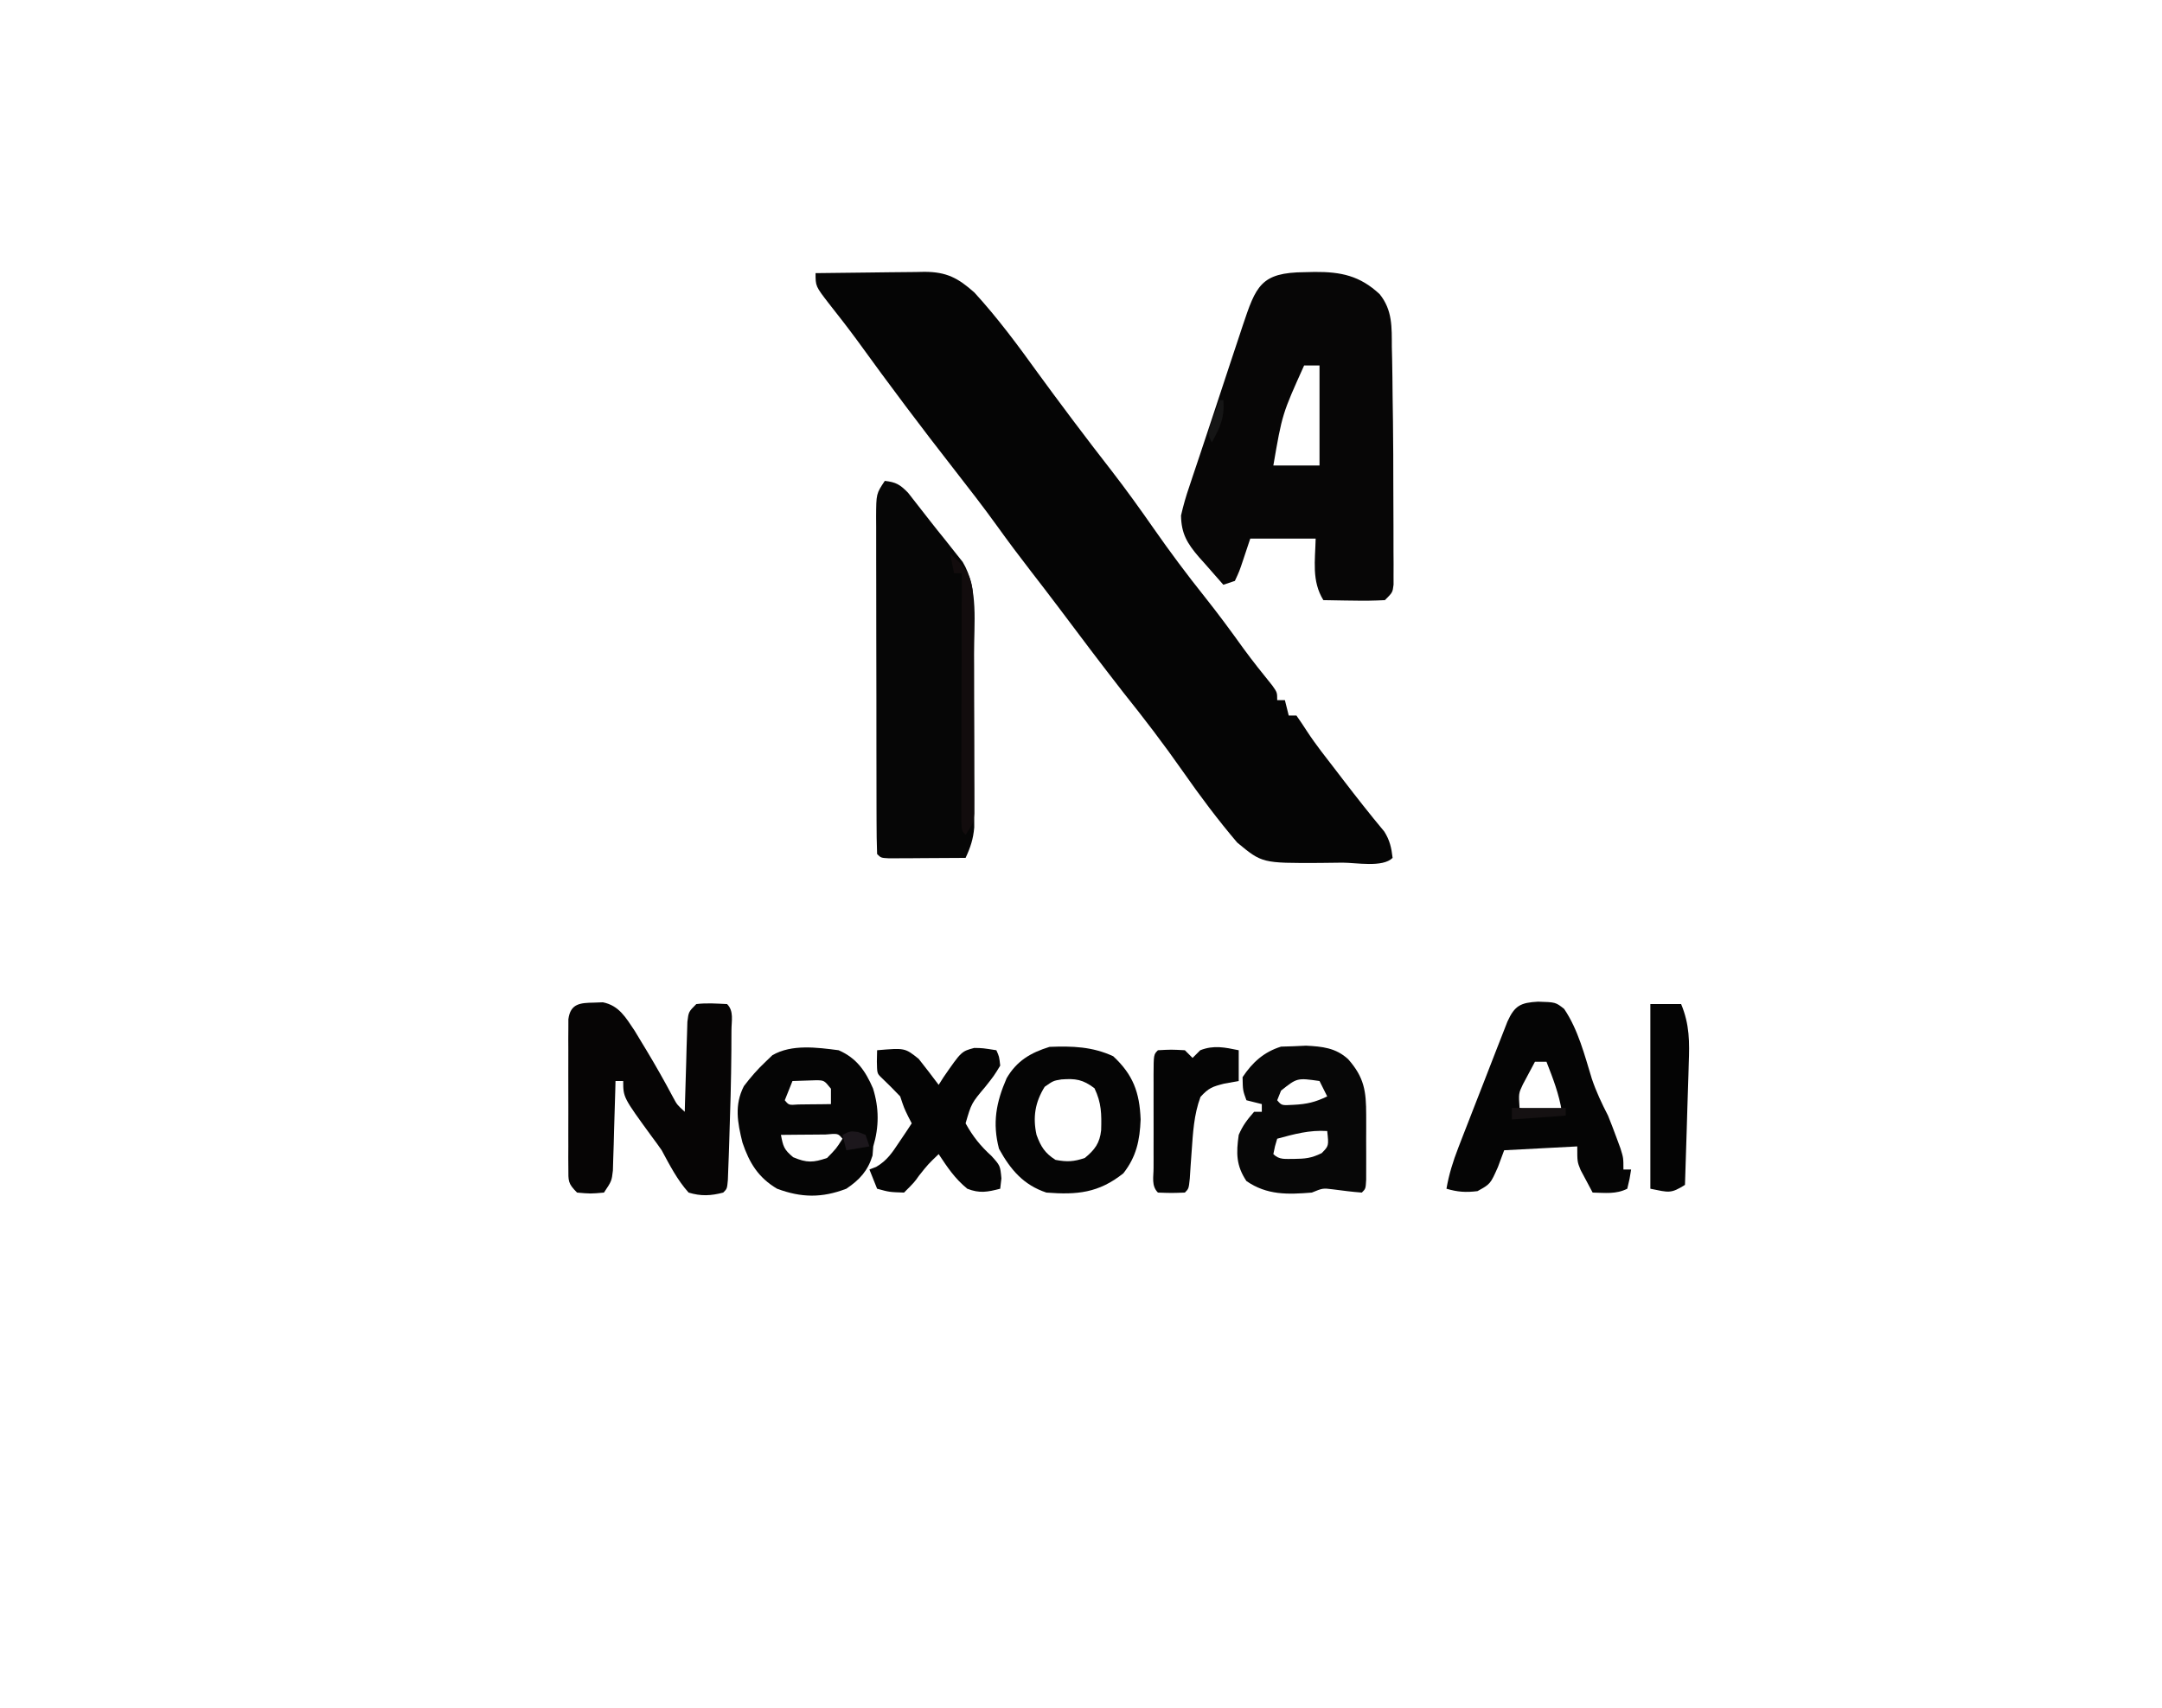 <?xml version="1.0" encoding="UTF-8"?>
<svg version="1.1" xmlns="http://www.w3.org/2000/svg" width="562" height="444">
<path d="M0 0 C4.751 -0.074 9.501 -0.129 14.252 -0.165 C15.867 -0.18 17.482 -0.2 19.096 -0.226 C21.422 -0.263 23.748 -0.28 26.074 -0.293 C27.151 -0.316 27.151 -0.316 28.25 -0.34 C34.069 -0.342 37.065 1.274 41.312 5.062 C47.302 11.609 52.561 18.698 57.742 25.891 C60.42 29.578 63.141 33.23 65.875 36.875 C66.39 37.562 66.906 38.25 67.437 38.958 C70.586 43.148 73.78 47.301 77 51.438 C80.793 56.342 84.39 61.353 87.938 66.438 C92.155 72.481 96.533 78.342 101.128 84.102 C104.6 88.46 107.897 92.922 111.141 97.453 C113.577 100.791 116.149 104.012 118.75 107.223 C120 109 120 109 120 111 C120.66 111 121.32 111 122 111 C122.33 112.32 122.66 113.64 123 115 C123.66 115 124.32 115 125 115 C125.953 116.366 126.895 117.74 127.787 119.146 C130.098 122.677 132.738 125.971 135.312 129.312 C135.888 130.064 136.463 130.816 137.056 131.591 C140.567 136.173 144.128 140.708 147.828 145.141 C149.26 147.412 149.697 149.345 150 152 C147.418 154.582 140.474 153.23 136.974 153.24 C134.97 153.25 132.966 153.281 130.963 153.312 C116.068 153.373 116.068 153.373 109.602 148.012 C104.554 142.076 99.951 135.925 95.492 129.543 C90.575 122.511 85.366 115.694 80 109 C74.353 101.734 68.793 94.407 63.285 87.035 C60.861 83.816 58.403 80.625 55.938 77.438 C52.976 73.608 50.071 69.747 47.25 65.812 C43.699 60.886 39.99 56.096 36.25 51.312 C27.557 40.189 19.084 28.916 10.816 17.473 C8.427 14.22 5.948 11.041 3.445 7.875 C0 3.405 0 3.405 0 0 Z " fill="#050505" transform="translate(212,71)"/>
<path d="M0 0 C0.839 -0.021 1.677 -0.041 2.541 -0.062 C9.365 -0.105 14.305 0.904 19.462 5.729 C22.809 9.918 22.586 14.273 22.613 19.449 C22.637 20.451 22.661 21.453 22.685 22.485 C22.754 25.74 22.786 28.994 22.812 32.25 C22.844 34.458 22.876 36.666 22.908 38.874 C22.977 44.471 22.998 50.067 22.998 55.665 C23 59.133 23.018 62.6 23.037 66.068 C23.04 68.281 23.042 70.494 23.043 72.707 C23.05 73.74 23.057 74.773 23.065 75.838 C23.062 76.784 23.059 77.731 23.055 78.706 C23.057 79.538 23.058 80.371 23.06 81.228 C22.812 83.25 22.812 83.25 20.812 85.25 C18.068 85.395 15.428 85.437 12.688 85.375 C11.933 85.366 11.179 85.357 10.402 85.348 C8.539 85.324 6.676 85.288 4.812 85.25 C1.729 80.248 2.689 74.95 2.812 69.25 C-2.797 69.25 -8.408 69.25 -14.188 69.25 C-14.786 71.044 -15.384 72.839 -16 74.688 C-17.02 77.746 -17.02 77.746 -18.188 80.25 C-19.672 80.745 -19.672 80.745 -21.188 81.25 C-22.849 79.387 -24.491 77.511 -26.125 75.625 C-26.594 75.103 -27.062 74.581 -27.545 74.043 C-30.595 70.488 -32.116 67.958 -32.188 63.25 C-31.581 60.592 -30.887 58.187 -30 55.625 C-29.742 54.847 -29.485 54.07 -29.219 53.269 C-28.601 51.408 -27.977 49.549 -27.348 47.692 C-26.219 44.344 -25.11 40.99 -24.006 37.634 C-22.674 33.588 -21.337 29.544 -20 25.5 C-19.737 24.702 -19.473 23.904 -19.202 23.082 C-18.436 20.767 -17.666 18.454 -16.895 16.141 C-16.553 15.104 -16.553 15.104 -16.204 14.046 C-12.698 3.576 -11.495 0.069 0 0 Z M-0.188 24.25 C-5.879 36.861 -5.879 36.861 -8.188 50.25 C-4.228 50.25 -0.268 50.25 3.812 50.25 C3.812 41.67 3.812 33.09 3.812 24.25 C2.493 24.25 1.173 24.25 -0.188 24.25 Z " fill="#070606" transform="translate(339.188,70.75)"/>
<path d="M0 0 C2.92 0.335 3.95 0.949 6.043 3.082 C10.368 8.589 10.368 8.589 11.759 10.399 C13.001 12.002 14.273 13.578 15.551 15.152 C16.359 16.175 17.167 17.197 18 18.25 C19.114 19.65 19.114 19.65 20.25 21.078 C24.419 28.039 23.161 37.225 23.168 45.07 C23.171 46.438 23.175 47.806 23.178 49.175 C23.184 52.031 23.186 54.887 23.185 57.743 C23.185 61.395 23.199 65.048 23.216 68.701 C23.227 71.521 23.229 74.342 23.229 77.163 C23.23 79.162 23.241 81.161 23.252 83.16 C23.249 84.379 23.246 85.597 23.243 86.852 C23.244 87.921 23.246 88.99 23.247 90.092 C22.992 93.093 22.265 95.283 21 98 C17.354 98.029 13.708 98.047 10.062 98.062 C8.501 98.075 8.501 98.075 6.908 98.088 C5.919 98.091 4.929 98.094 3.91 98.098 C2.535 98.106 2.535 98.106 1.133 98.114 C-1 98 -1 98 -2 97 C-2.106 94.094 -2.147 91.212 -2.145 88.305 C-2.149 87.393 -2.152 86.481 -2.155 85.541 C-2.165 82.509 -2.167 79.477 -2.168 76.445 C-2.171 74.346 -2.175 72.248 -2.178 70.149 C-2.184 65.742 -2.186 61.335 -2.185 56.928 C-2.185 51.273 -2.199 45.618 -2.216 39.963 C-2.227 35.625 -2.229 31.288 -2.229 26.951 C-2.23 24.866 -2.234 22.78 -2.242 20.695 C-2.252 17.781 -2.249 14.868 -2.243 11.954 C-2.249 11.087 -2.254 10.22 -2.26 9.328 C-2.228 3.342 -2.228 3.342 0 0 Z " fill="#060606" transform="translate(230,125)"/>
<path d="M0 0 C1.156 -0.043 1.156 -0.043 2.336 -0.086 C6.559 0.765 8.283 3.867 10.59 7.293 C11.241 8.372 11.892 9.451 12.562 10.562 C12.909 11.133 13.255 11.704 13.612 12.292 C16.062 16.356 18.393 20.476 20.617 24.668 C21.631 26.547 21.631 26.547 23.625 28.375 C23.645 27.598 23.665 26.821 23.685 26.02 C23.78 22.513 23.89 19.007 24 15.5 C24.031 14.277 24.062 13.053 24.094 11.793 C24.132 10.626 24.171 9.46 24.211 8.258 C24.242 7.179 24.274 6.1 24.306 4.989 C24.625 2.375 24.625 2.375 26.625 0.375 C29.34 0.047 31.877 0.244 34.625 0.375 C36.457 2.207 35.757 4.767 35.764 7.206 C35.759 8.045 35.755 8.885 35.75 9.75 C35.747 10.616 35.745 11.482 35.742 12.374 C35.687 20.274 35.459 28.167 35.188 36.062 C35.129 37.862 35.129 37.862 35.069 39.699 C35.027 40.813 34.985 41.927 34.941 43.074 C34.905 44.073 34.868 45.071 34.83 46.1 C34.625 48.375 34.625 48.375 33.625 49.375 C30.419 50.228 27.811 50.349 24.625 49.375 C21.658 46.062 19.73 42.273 17.625 38.375 C16.775 37.149 15.904 35.937 15 34.75 C7.625 24.631 7.625 24.631 7.625 20.375 C6.965 20.375 6.305 20.375 5.625 20.375 C5.605 21.147 5.585 21.919 5.565 22.714 C5.47 26.206 5.36 29.696 5.25 33.188 C5.204 35.01 5.204 35.01 5.156 36.869 C5.098 38.614 5.098 38.614 5.039 40.395 C5.008 41.468 4.976 42.542 4.944 43.648 C4.625 46.375 4.625 46.375 2.625 49.375 C-0.875 49.688 -0.875 49.688 -4.375 49.375 C-6.799 46.951 -6.627 46.364 -6.634 43.049 C-6.64 42.155 -6.646 41.26 -6.653 40.339 C-6.649 39.371 -6.645 38.403 -6.641 37.406 C-6.643 36.415 -6.644 35.424 -6.646 34.402 C-6.648 32.304 -6.644 30.206 -6.636 28.108 C-6.625 24.888 -6.636 21.669 -6.648 18.449 C-6.647 16.414 -6.645 14.379 -6.641 12.344 C-6.647 10.892 -6.647 10.892 -6.653 9.411 C-6.647 8.517 -6.64 7.623 -6.634 6.701 C-6.632 5.912 -6.631 5.123 -6.629 4.31 C-6.094 0.23 -3.538 0.059 0 0 Z " fill="#060505" transform="translate(154.375,260.625)"/>
<path d="M0 0 C4.572 0.138 4.572 0.138 6.781 1.887 C10.427 7.274 12.082 13.872 13.977 20.039 C15.125 23.441 16.549 26.438 18.188 29.625 C18.949 31.508 19.68 33.404 20.375 35.312 C20.719 36.244 21.063 37.176 21.418 38.137 C22.188 40.625 22.188 40.625 22.188 43.625 C22.848 43.625 23.508 43.625 24.188 43.625 C23.812 46.062 23.812 46.062 23.188 48.625 C20.231 50.103 17.445 49.685 14.188 49.625 C13.511 48.38 12.847 47.129 12.188 45.875 C11.816 45.179 11.445 44.483 11.062 43.766 C10.188 41.625 10.188 41.625 10.188 37.625 C3.917 37.955 -2.353 38.285 -8.812 38.625 C-9.349 40.069 -9.885 41.513 -10.438 43 C-12.392 47.392 -12.392 47.392 -15.75 49.25 C-18.777 49.621 -20.901 49.481 -23.812 48.625 C-23.166 44.876 -22.114 41.521 -20.738 37.977 C-20.321 36.895 -19.903 35.814 -19.473 34.699 C-19.028 33.561 -18.583 32.423 -18.125 31.25 C-17.448 29.508 -17.448 29.508 -16.758 27.73 C-15.858 25.419 -14.957 23.108 -14.053 20.798 C-12.992 18.084 -11.938 15.367 -10.887 12.648 C-10.363 11.307 -9.838 9.966 -9.312 8.625 C-8.869 7.491 -8.426 6.356 -7.969 5.188 C-6.06 0.956 -4.473 0.255 0 0 Z M-0.812 15.625 C-1.489 16.87 -2.153 18.121 -2.812 19.375 C-3.184 20.071 -3.555 20.767 -3.938 21.484 C-5.065 23.857 -5.065 23.857 -4.812 27.625 C-2.062 28.542 -0.453 28.734 2.375 28.688 C3.633 28.667 4.891 28.646 6.188 28.625 C5.467 24.016 3.875 19.953 2.188 15.625 C1.198 15.625 0.207 15.625 -0.812 15.625 Z " fill="#050505" transform="translate(399.812,260.375)"/>
<path d="M0 0 C4.239 0.227 7.711 0.548 10.949 3.516 C15.16 8.294 15.626 11.837 15.633 18.012 C15.635 19.678 15.635 19.678 15.637 21.377 C15.633 22.531 15.629 23.686 15.625 24.875 C15.631 26.624 15.631 26.624 15.637 28.408 C15.635 29.515 15.634 30.622 15.633 31.762 C15.632 32.778 15.631 33.795 15.629 34.843 C15.5 37.188 15.5 37.188 14.5 38.188 C11.966 38.006 9.465 37.667 6.945 37.344 C4.361 37.025 4.361 37.025 1.5 38.188 C-4.75 38.698 -10.165 38.881 -15.5 35.188 C-18.19 31.152 -18.177 27.929 -17.5 23.188 C-16.429 20.701 -15.313 19.267 -13.5 17.188 C-12.84 17.188 -12.18 17.188 -11.5 17.188 C-11.5 16.527 -11.5 15.867 -11.5 15.188 C-12.82 14.857 -14.14 14.527 -15.5 14.188 C-16.438 11.625 -16.438 11.625 -16.5 8.188 C-13.915 4.309 -10.958 1.643 -6.5 0.25 C-4.332 0.205 -2.165 0.116 0 0 Z M-6.5 11.688 C-6.83 12.512 -7.16 13.338 -7.5 14.188 C-6.352 15.558 -6.352 15.558 -3.25 15.375 C0.232 15.201 2.402 14.689 5.5 13.188 C4.84 11.867 4.18 10.547 3.5 9.188 C-2.32 8.357 -2.32 8.357 -6.5 11.688 Z M-7.5 24.188 C-8.091 26.134 -8.091 26.134 -8.5 28.188 C-6.93 29.757 -5.358 29.395 -3.188 29.438 C-0.195 29.399 1.336 29.268 4.062 27.938 C5.923 26.05 5.923 26.05 5.5 22.188 C0.849 21.897 -3.045 22.979 -7.5 24.188 Z " fill="#070707" transform="translate(339.5,271.812)"/>
<path d="M0 0 C4.658 2.041 6.965 5.358 8.938 9.938 C10.523 15.025 10.53 19.899 9 25 C8.907 26.176 8.907 26.176 8.812 27.375 C7.58 31.358 5.445 33.683 2 36 C-4.361 38.432 -9.68 38.356 -16 36 C-20.885 33.113 -23.227 29.268 -25 24 C-26.292 18.811 -27.146 14.234 -24.633 9.336 C-22.875 7.02 -21.118 4.991 -19 3 C-18.412 2.435 -17.824 1.871 -17.219 1.289 C-12.195 -1.629 -5.59 -0.723 0 0 Z M-12 8 C-12.66 9.65 -13.32 11.3 -14 13 C-12.94 14.286 -12.94 14.286 -10.496 14.098 C-9.487 14.086 -8.477 14.074 -7.438 14.062 C-6.426 14.053 -5.414 14.044 -4.371 14.035 C-3.589 14.024 -2.806 14.012 -2 14 C-2 12.68 -2 11.36 -2 10 C-3.761 7.817 -3.761 7.817 -5.945 7.805 C-8.973 7.902 -8.973 7.902 -12 8 Z M-15 22 C-14.425 24.986 -14.25 25.793 -11.812 27.812 C-8.271 29.308 -6.628 29.235 -3 28 C-0.616 25.564 -0.616 25.564 1 23 C-0.163 21.608 -0.163 21.608 -3.379 21.902 C-4.773 21.909 -6.168 21.921 -7.562 21.938 C-8.273 21.942 -8.984 21.947 -9.717 21.951 C-11.478 21.963 -13.239 21.981 -15 22 Z " fill="#050505" transform="translate(218,273)"/>
<path d="M0 0 C5.168 4.798 6.859 9.404 7.125 16.438 C6.92 21.845 6.013 26.137 2.625 30.438 C-3.806 35.556 -9.403 36.055 -17.375 35.438 C-23.342 33.448 -26.683 29.5 -29.688 24.062 C-31.447 17.346 -30.435 11.977 -27.707 5.711 C-25.052 1.179 -21.484 -0.906 -16.562 -2.438 C-10.65 -2.669 -5.428 -2.513 0 0 Z M-17.812 7.938 C-20.317 11.945 -20.939 15.879 -19.934 20.441 C-18.821 23.487 -17.749 25.201 -15 26.938 C-12.018 27.505 -10.244 27.419 -7.375 26.438 C-4.8 24.322 -3.5 22.598 -3.137 19.23 C-3.017 15.039 -3.037 12.141 -4.875 8.312 C-7.917 6.031 -9.74 5.756 -13.473 6.027 C-15.565 6.368 -15.565 6.368 -17.812 7.938 Z " fill="#050505" transform="translate(289.375,274.562)"/>
<path d="M0 0 C7.234 -0.613 7.234 -0.613 10.812 2.25 C12.582 4.474 14.301 6.722 16 9 C16.413 8.35 16.825 7.701 17.25 7.031 C21.911 0.29 21.911 0.29 25.246 -0.598 C27.438 -0.562 27.438 -0.562 31 0 C31.742 1.656 31.742 1.656 32 4 C30.383 6.656 30.383 6.656 28.125 9.5 C24.518 13.784 24.518 13.784 23 19 C24.896 22.426 26.85 24.864 29.75 27.5 C32 30 32 30 32.312 33.312 C32.209 34.199 32.106 35.086 32 36 C28.685 36.848 26.668 37.261 23.438 36 C20.218 33.359 18.294 30.473 16 27 C13.24 29.649 13.24 29.649 10.867 32.637 C9.688 34.312 9.688 34.312 7 37 C3.188 36.875 3.188 36.875 0 36 C-0.66 34.35 -1.32 32.7 -2 31 C-1.417 30.776 -0.835 30.551 -0.234 30.32 C2.64 28.622 3.906 26.642 5.75 23.875 C6.364 22.965 6.977 22.055 7.609 21.117 C8.068 20.419 8.527 19.72 9 19 C8.536 18.103 8.536 18.103 8.062 17.188 C7 15 7 15 6 12 C4.374 10.293 2.709 8.623 1 7 C0 6 0 6 -0.062 2.938 C-0.042 1.968 -0.021 0.999 0 0 Z " fill="#040404" transform="translate(228,273)"/>
<path d="M0 0 C0 2.64 0 5.28 0 8 C-1.258 8.227 -2.516 8.454 -3.812 8.688 C-6.811 9.456 -7.797 9.777 -9.938 12.125 C-11.671 16.815 -11.887 21.432 -12.242 26.371 C-12.327 27.548 -12.412 28.725 -12.5 29.938 C-12.572 31.06 -12.644 32.183 -12.719 33.34 C-13 36 -13 36 -14 37 C-17.5 37.125 -17.5 37.125 -21 37 C-22.761 35.239 -22.128 32.921 -22.139 30.576 C-22.137 29.819 -22.135 29.061 -22.133 28.281 C-22.134 27.508 -22.135 26.735 -22.136 25.939 C-22.136 24.301 -22.135 22.663 -22.13 21.026 C-22.125 18.511 -22.13 15.996 -22.137 13.48 C-22.136 11.893 -22.135 10.306 -22.133 8.719 C-22.135 7.961 -22.137 7.204 -22.139 6.424 C-22.115 1.115 -22.115 1.115 -21 0 C-17.562 -0.188 -17.562 -0.188 -14 0 C-13.34 0.66 -12.68 1.32 -12 2 C-11.34 1.34 -10.68 0.68 -10 0 C-6.496 -1.377 -3.621 -0.741 0 0 Z " fill="#050505" transform="translate(322,273)"/>
<path d="M0 0 C2.64 0 5.28 0 8 0 C10.224 5.336 10.187 9.897 9.977 15.555 C9.952 16.456 9.927 17.358 9.901 18.287 C9.819 21.15 9.722 24.012 9.625 26.875 C9.567 28.823 9.509 30.771 9.453 32.719 C9.313 37.48 9.16 42.24 9 47 C5.287 49.338 4.806 48.961 0 48 C0 32.16 0 16.32 0 0 Z " fill="#040404" transform="translate(429,261)"/>
<path d="M0 0 C3.595 3.042 5.336 5.019 5.856 9.726 C6.183 14.901 6.163 20.082 6.168 25.266 C6.171 26.536 6.175 27.806 6.178 29.115 C6.183 31.791 6.186 34.467 6.185 37.144 C6.185 40.572 6.199 44.001 6.216 47.43 C6.23 50.708 6.229 53.987 6.23 57.266 C6.241 59.112 6.241 59.112 6.252 60.997 C6.249 62.135 6.246 63.273 6.243 64.446 C6.244 65.449 6.246 66.451 6.247 67.484 C6 70 6 70 4 73 C3 72 3 72 2.88 69.336 C2.882 68.148 2.884 66.96 2.886 65.736 C2.886 65.082 2.886 64.429 2.886 63.755 C2.887 61.586 2.895 59.416 2.902 57.246 C2.904 55.745 2.906 54.245 2.907 52.744 C2.91 48.787 2.92 44.83 2.931 40.873 C2.942 36.838 2.946 32.803 2.951 28.768 C2.962 20.845 2.979 12.923 3 5 C2.34 5 1.68 5 1 5 C0.67 3.35 0.34 1.7 0 0 Z " fill="#120C0D" transform="translate(247,144)"/>
<path d="M0 0 C0.639 0.247 1.279 0.495 1.938 0.75 C2.268 1.74 2.598 2.73 2.938 3.75 C0.958 4.08 -1.022 4.41 -3.062 4.75 C-3.393 3.43 -3.723 2.11 -4.062 0.75 C-2.062 -0.25 -2.062 -0.25 0 0 Z " fill="#1C171C" transform="translate(223.062,294.25)"/>
<path d="M0 0 C4.62 0 9.24 0 14 0 C14 0.66 14 1.32 14 2 C9.38 2.33 4.76 2.66 0 3 C0 2.01 0 1.02 0 0 Z " fill="#151112" transform="translate(393,288)"/>
<path d="M0 0 C0.33 0 0.66 0 1 0 C1.393 4.449 0.153 7.142 -2 11 C-3 9 -3 9 -2.441 6.836 C-2.151 6.024 -1.861 5.212 -1.562 4.375 C-1.275 3.558 -0.988 2.74 -0.691 1.898 C-0.463 1.272 -0.235 0.645 0 0 Z " fill="#151515" transform="translate(317,104)"/>
</svg>
